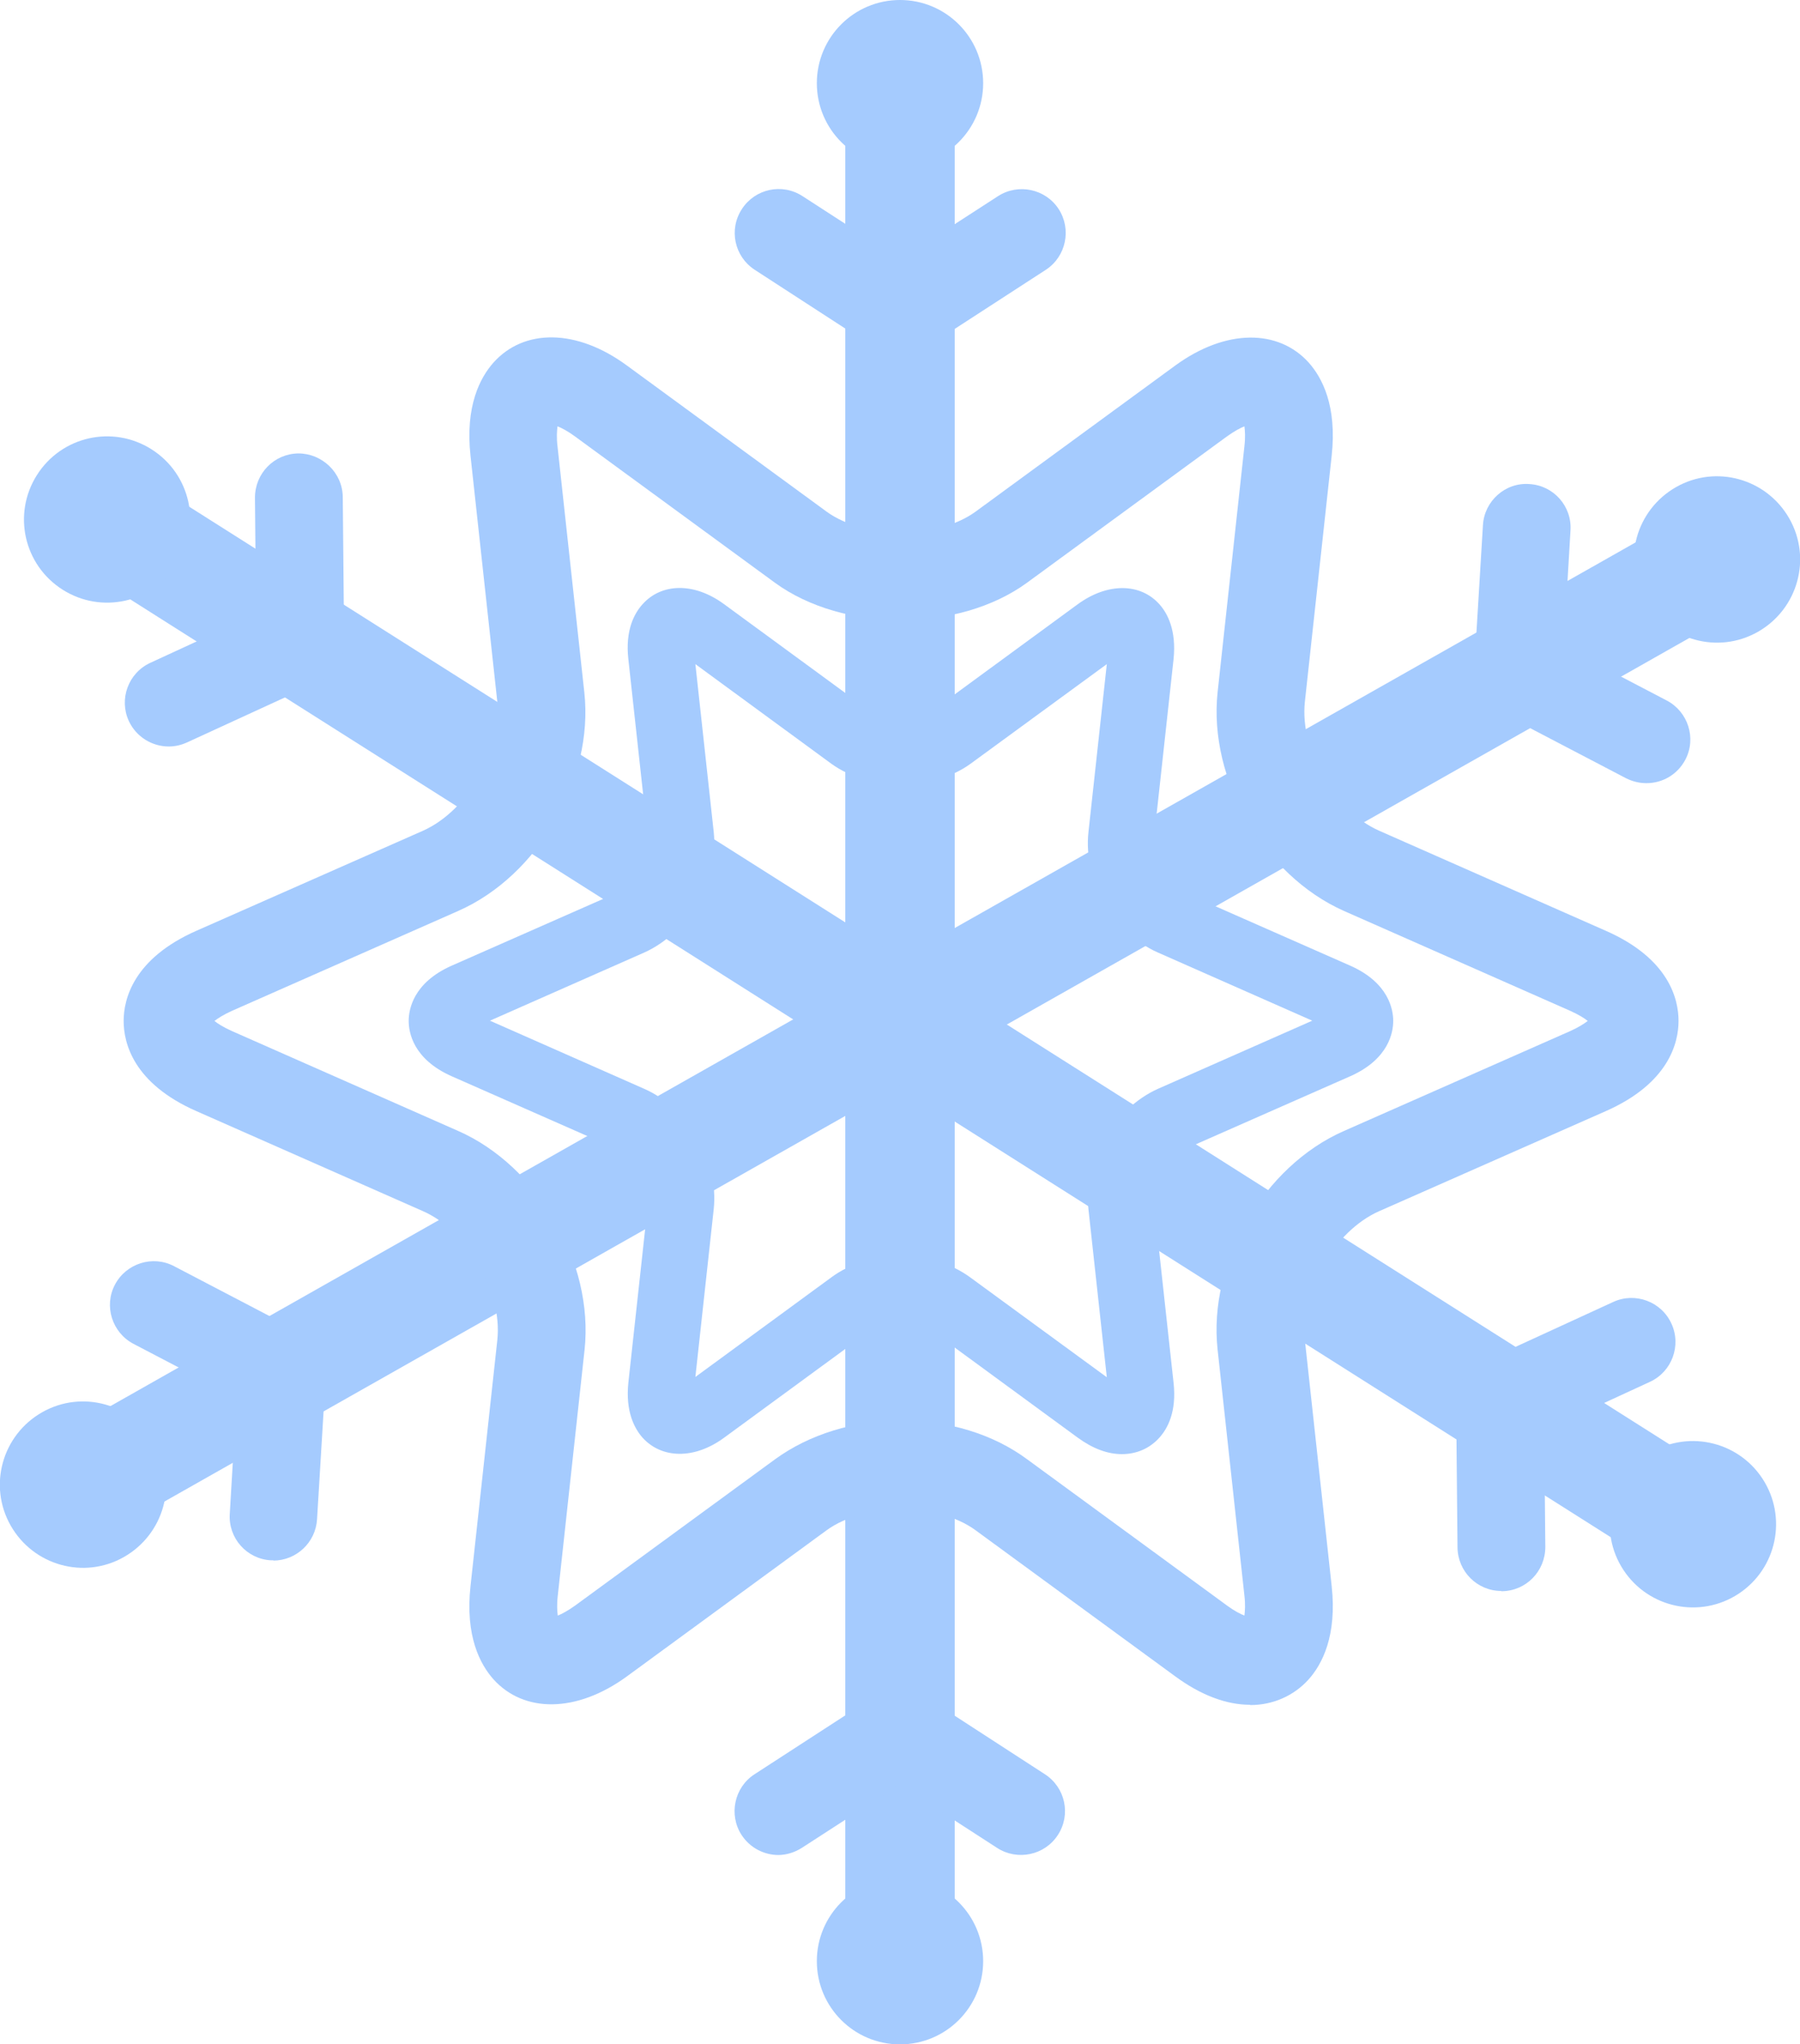 <?xml version="1.0" encoding="UTF-8"?>
<svg id="_イラスト" data-name="イラスト" xmlns="http://www.w3.org/2000/svg" viewBox="0 0 65.8 74.7">
  <defs>
    <style>
      .cls-1 {
        fill: #a5cbfe;
      }
    </style>
  </defs>
  <g>
    <path class="cls-1" d="m32.9,39.32c-1.11,0-2-.9-2-2V5.29c0-1.11.9-2,2-2s2,.9,2,2v32.03c0,1.11-.9,2-2,2Z"/>
    <path class="cls-1" d="m32.9,13c-.3,0-.61-.09-.87-.26l-4.44-2.88c-.74-.48-.96-1.47-.47-2.22.48-.74,1.47-.96,2.22-.47l3.57,2.31,3.57-2.31c.74-.48,1.74-.27,2.22.47.48.74.27,1.74-.47,2.22l-4.44,2.88c-.26.17-.57.26-.87.26Z"/>
    <path class="cls-1" d="m35.94,3.04c0,1.68-1.36,3.04-3.04,3.04s-3.04-1.36-3.04-3.04,1.36-3.04,3.04-3.04,3.04,1.36,3.04,3.04Z"/>
  </g>
  <g>
    <path class="cls-1" d="m32.9,71.42c-1.11,0-2-.9-2-2v-32.03c0-1.11.9-2,2-2s2,.9,2,2v32.03c0,1.11-.9,2-2,2Z"/>
    <path class="cls-1" d="m28.46,67.79c-.53,0-1.04-.26-1.35-.73-.48-.74-.27-1.74.47-2.22l4.44-2.88c.53-.34,1.21-.34,1.74,0l4.44,2.88c.74.48.96,1.47.47,2.22-.48.74-1.48.95-2.22.47l-3.57-2.31-3.57,2.31c-.27.17-.57.26-.87.26Z"/>
    <path class="cls-1" d="m29.86,71.67c0-1.68,1.36-3.04,3.04-3.04s3.04,1.36,3.04,3.04-1.36,3.04-3.04,3.04-3.04-1.36-3.04-3.04Z"/>
  </g>
  <g>
    <path class="cls-1" d="m59.99,56.51c-.37,0-.74-.1-1.07-.31l-27.06-17.14c-.93-.59-1.21-1.83-.62-2.77.59-.93,1.83-1.21,2.77-.62l27.06,17.14c.93.59,1.21,1.83.62,2.77-.38.6-1.03.93-1.7.93Z"/>
    <path class="cls-1" d="m54.88,58.14c-.88,0-1.59-.71-1.6-1.59l-.05-5.29c0-.63.36-1.21.93-1.47l4.81-2.21c.8-.37,1.76-.02,2.13.79.37.8.02,1.76-.79,2.13l-3.86,1.78.04,4.25c0,.89-.7,1.61-1.59,1.62h-.02Z"/>
    <circle class="cls-1" cx="61.89" cy="55.71" r="3.04" transform="translate(-20.44 43.19) rotate(-33.35)"/>
  </g>
  <g>
    <path class="cls-1" d="m32.87,39.34c-.37,0-.74-.1-1.07-.31L4.74,21.89c-.93-.59-1.21-1.83-.62-2.77.59-.93,1.83-1.21,2.77-.62l27.06,17.14c.93.59,1.21,1.83.62,2.77-.38.6-1.03.93-1.7.93Z"/>
    <path class="cls-1" d="m6.17,27.28c-.61,0-1.19-.35-1.46-.93-.37-.8-.02-1.76.79-2.13l3.86-1.78-.04-4.25c0-.89.7-1.61,1.59-1.62.86,0,1.61.7,1.62,1.59l.05,5.29c0,.63-.36,1.21-.93,1.47l-4.81,2.21c-.22.1-.44.15-.67.15Z"/>
    <path class="cls-1" d="m5.54,16.42c1.42.9,1.84,2.77.94,4.19-.9,1.42-2.77,1.84-4.19.94-1.42-.9-1.84-2.77-.94-4.19.9-1.42,2.77-1.84,4.19-.94Z"/>
  </g>
  <g>
    <path class="cls-1" d="m5,55.15c-.7,0-1.38-.37-1.75-1.02-.54-.96-.21-2.19.76-2.73l27.87-15.78c.96-.54,2.19-.21,2.73.76.54.96.21,2.19-.76,2.73l-27.87,15.78c-.31.18-.65.26-.99.26Z"/>
    <path class="cls-1" d="m10,57.02s-.07,0-.1,0c-.88-.05-1.56-.81-1.5-1.7l.25-4.24-3.77-1.97c-.78-.41-1.09-1.38-.68-2.16.41-.78,1.38-1.09,2.16-.68l4.69,2.45c.56.29.9.89.86,1.52l-.32,5.28c-.05.85-.76,1.51-1.6,1.51Z"/>
    <path class="cls-1" d="m1.54,51.61c1.46-.83,3.31-.31,4.14,1.15s.31,3.31-1.15,4.14c-1.46.83-3.31.31-4.14-1.15-.83-1.46-.31-3.31,1.15-4.14Z"/>
  </g>
  <g>
    <path class="cls-1" d="m32.93,39.34c-.7,0-1.38-.37-1.75-1.02-.54-.96-.21-2.19.76-2.73l27.87-15.78c.96-.54,2.19-.21,2.73.76.54.96.21,2.19-.76,2.73l-27.87,15.78c-.31.18-.65.26-.99.26Z"/>
    <path class="cls-1" d="m60.18,28.62c-.25,0-.5-.06-.74-.18l-4.69-2.45c-.56-.29-.9-.89-.86-1.52l.32-5.28c.05-.88.82-1.57,1.7-1.5.88.05,1.56.81,1.5,1.7l-.25,4.24,3.77,1.97c.78.41,1.09,1.38.68,2.16-.29.55-.84.86-1.42.86Z"/>
    <path class="cls-1" d="m64.26,23.09c-1.46.83-3.31.31-4.14-1.15-.83-1.46-.31-3.31,1.15-4.14,1.46-.83,3.31-.31,4.14,1.15.83,1.46.31,3.31-1.15,4.14Z"/>
  </g>
  <path class="cls-1" d="m45.7,62.3c-.87,0-1.8-.35-2.74-1.04l-7.3-5.34c-1.39-1.02-4.05-1.01-5.44,0l-7.3,5.34c-1.85,1.35-3.77,1.34-4.88.11-.49-.55-1.04-1.58-.84-3.41l.98-8.99c.19-1.79-1.08-3.99-2.72-4.71l-8.27-3.65c-2.33-1.02-2.67-2.51-2.67-3.3s.35-2.28,2.67-3.3l8.27-3.65c1.64-.73,2.92-2.93,2.72-4.71l-.98-8.99c-.2-1.82.35-2.86.84-3.41,1.11-1.24,3.03-1.25,4.88.11l7.3,5.34c1.39,1.01,4.05,1.01,5.44,0l7.3-5.34c1.85-1.35,3.77-1.34,4.88-.11.49.55,1.04,1.58.84,3.41l-.98,8.99c-.19,1.79,1.08,3.99,2.72,4.71l8.27,3.65c2.33,1.02,2.67,2.51,2.67,3.3s-.35,2.28-2.67,3.3l-8.27,3.65c-1.64.72-2.92,2.93-2.72,4.71l.98,8.99c.2,1.82-.35,2.86-.84,3.41-.54.6-1.3.94-2.14.94Zm-12.76-10.39h0c1.73,0,3.37.5,4.61,1.42l7.3,5.34c.27.2.49.31.64.37.02-.16.04-.4,0-.73l-.98-8.99c-.35-3.19,1.68-6.7,4.62-7.99l8.27-3.65c.31-.14.51-.27.64-.37-.12-.1-.33-.23-.64-.37l-8.27-3.65c-2.93-1.3-4.96-4.81-4.62-7.99l.98-8.99c.04-.34.02-.58,0-.73-.15.06-.36.17-.64.37l-7.3,5.34c-2.5,1.83-6.73,1.83-9.23,0l-7.3-5.34c-.27-.2-.49-.31-.64-.37-.02.16-.04.4,0,.73l.98,8.99c.35,3.19-1.68,6.7-4.61,7.99l-8.27,3.65c-.31.14-.51.27-.64.37.12.1.33.23.64.37l8.27,3.65c2.93,1.29,4.96,4.81,4.62,7.99l-.98,8.99c-.04.34-.02.58,0,.73.15-.06.36-.17.64-.37l7.3-5.34c1.25-.91,2.89-1.42,4.61-1.42Z"/>
  <path class="cls-1" d="m41.01,53.14c-.52,0-1.06-.2-1.61-.6l-5.34-3.91c-.56-.41-1.69-.41-2.25,0l-5.34,3.91c-1.09.8-2.28.77-2.98,0-.3-.34-.63-.96-.52-2.01l.72-6.58c.08-.72-.46-1.65-1.12-1.95l-6.06-2.67c-1.42-.63-1.57-1.62-1.57-2.02s.15-1.39,1.57-2.02l6.06-2.67c.67-.29,1.2-1.22,1.12-1.95l-.72-6.58c-.12-1.06.22-1.68.52-2.01.69-.77,1.88-.81,2.98,0l5.34,3.91c.56.41,1.69.41,2.25,0l5.34-3.91c1.1-.8,2.29-.77,2.98,0,.3.33.63.96.52,2.01l-.72,6.58c-.08.73.46,1.65,1.12,1.95l6.06,2.67c1.42.63,1.57,1.62,1.57,2.02s-.15,1.39-1.57,2.02l-6.06,2.67c-.67.29-1.2,1.22-1.12,1.95l.72,6.58c.12,1.06-.22,1.68-.52,2.01-.35.39-.83.6-1.37.6Zm-8.07-7.24c.95,0,1.85.28,2.54.79l4.98,3.64-.67-6.13c-.19-1.76.93-3.69,2.54-4.41l5.64-2.49-5.64-2.49c-1.62-.71-2.74-2.65-2.54-4.41l.67-6.13-4.98,3.64c-1.39,1.01-3.7,1.01-5.09,0l-4.97-3.64.67,6.13c.19,1.76-.93,3.69-2.54,4.41l-5.64,2.49,5.64,2.49c1.62.71,2.73,2.65,2.54,4.4l-.67,6.13,4.97-3.64c.69-.51,1.6-.79,2.54-.79Z"/>
</svg>